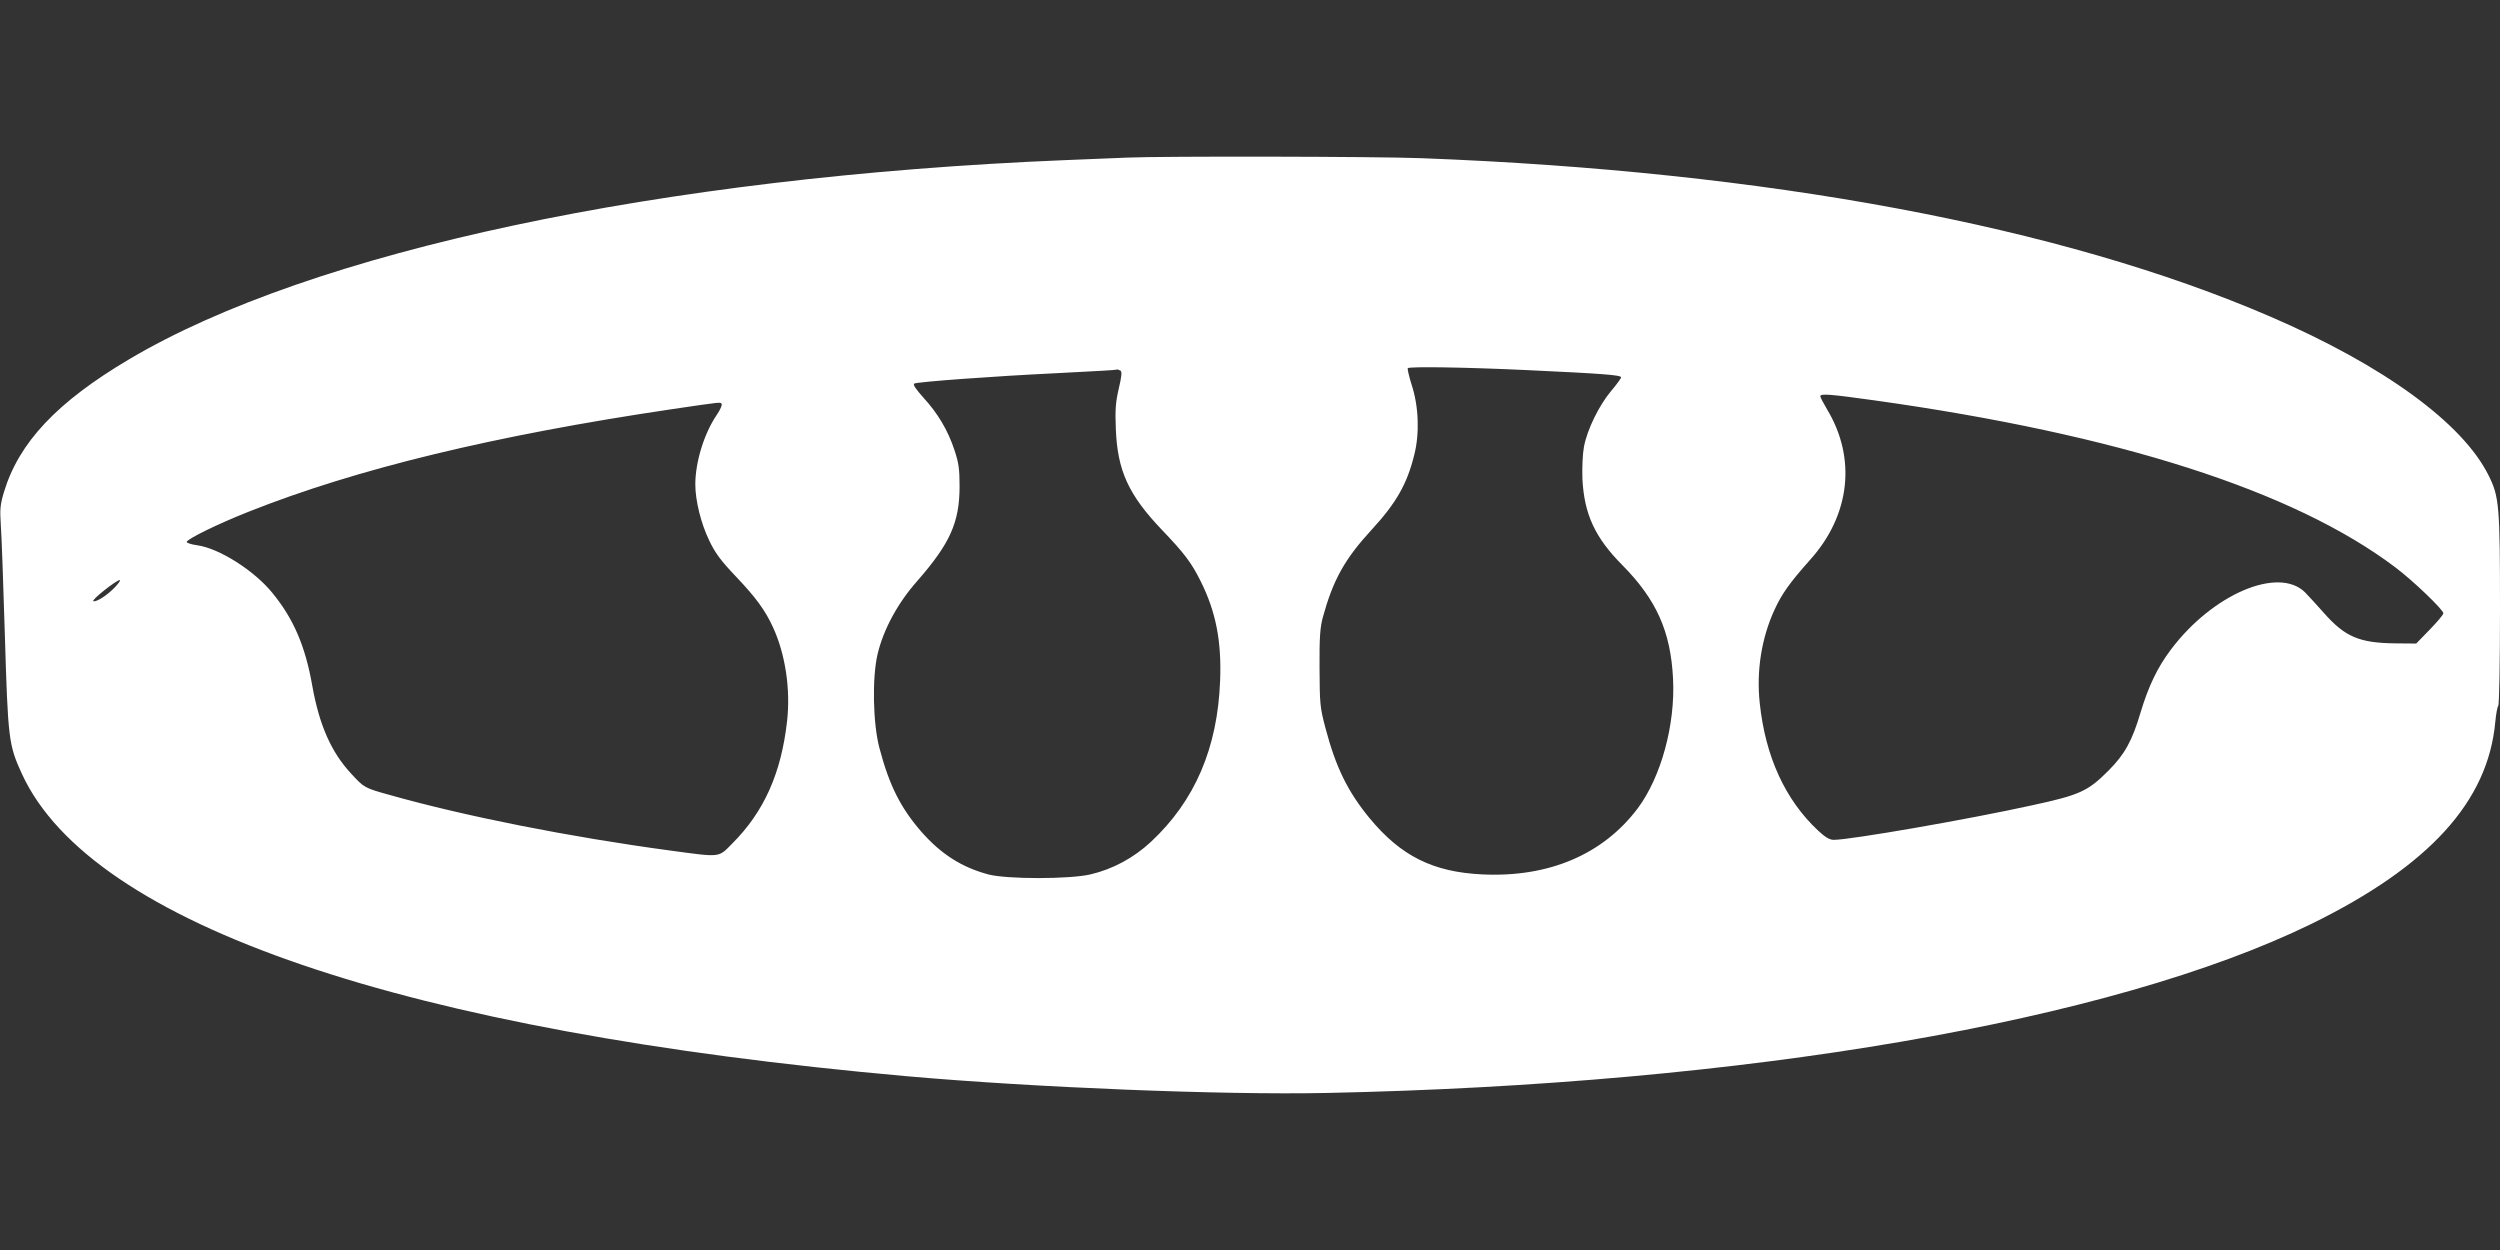<?xml version="1.0" standalone="no"?>
<!DOCTYPE svg PUBLIC "-//W3C//DTD SVG 20010904//EN"
 "http://www.w3.org/TR/2001/REC-SVG-20010904/DTD/svg10.dtd">
<svg version="1.0" xmlns="http://www.w3.org/2000/svg"
 width="1280pt" height="640pt" viewBox="0 0 1280 640"
 preserveAspectRatio="xMidYMid meet">
<rect x="0" y="0" width="1280" height="640" fill="#333333" stroke="none"/>
<g transform="translate(0,640) scale(0.1,-0.1)"
fill="#ffffff" stroke="none">
<path d="M5770 5593 c-36 -1 -180 -7 -320 -13 -2066 -85 -3855 -466 -4788
-1019 -370 -219 -565 -426 -642 -681 -19 -64 -21 -88 -16 -165 4 -49 13 -306
21 -570 16 -531 19 -559 88 -709 356 -770 1957 -1317 4527 -1546 655 -58 1617
-97 2150 -86 2144 44 4024 367 5045 866 603 296 904 626 941 1035 4 42 11 78
15 81 5 3 9 225 9 493 0 531 -4 578 -58 686 -133 269 -538 564 -1118 814
-1073 463 -2578 744 -4344 811 -230 9 -1328 11 -1510 3z m2050 -1088 c383 -18
480 -25 480 -37 0 -5 -23 -37 -52 -71 -61 -73 -122 -197 -138 -284 -7 -36 -10
-105 -8 -165 9 -180 64 -300 204 -441 175 -177 248 -340 260 -582 12 -235 -61
-503 -181 -664 -178 -236 -455 -354 -795 -338 -253 12 -417 94 -577 287 -112
136 -173 260 -226 460 -29 109 -30 126 -31 310 -1 159 3 207 17 260 53 192
112 298 250 448 125 136 181 233 218 383 28 110 23 249 -14 361 -13 42 -22 80
-19 83 10 9 290 5 612 -10z m-2083 -3 c8 -5 6 -29 -9 -92 -16 -69 -19 -108
-15 -205 8 -215 65 -339 238 -520 113 -118 149 -166 196 -260 78 -156 108
-307 100 -510 -13 -345 -129 -615 -354 -825 -88 -82 -195 -140 -310 -167 -109
-25 -428 -25 -523 0 -137 37 -242 104 -343 219 -106 122 -164 237 -214 427
-34 126 -38 362 -10 481 30 127 103 262 203 375 168 192 217 300 217 485 0 87
-4 119 -26 185 -33 101 -86 190 -160 270 -38 43 -54 66 -46 71 14 9 411 38
723 53 232 12 308 16 316 19 3 1 10 -2 17 -6z m3861 -152 c1248 -175 2145
-462 2665 -854 91 -68 247 -218 247 -236 0 -7 -31 -44 -70 -84 l-69 -71 -108
1 c-184 2 -257 34 -364 155 -35 40 -79 87 -97 106 -136 135 -474 -9 -687 -293
-69 -91 -115 -188 -156 -324 -42 -142 -80 -212 -164 -296 -105 -105 -145 -124
-390 -177 -326 -72 -931 -177 -1016 -177 -22 0 -43 13 -80 47 -169 158 -270
379 -299 652 -18 166 9 334 75 478 39 85 79 140 183 257 205 228 238 520 86
771 -19 32 -34 61 -34 66 0 15 49 11 278 -21z m-5903 -19 c3 -5 -8 -30 -25
-55 -65 -95 -110 -242 -110 -356 0 -83 29 -200 71 -287 31 -65 59 -103 139
-187 99 -104 148 -171 187 -256 64 -138 91 -318 73 -481 -30 -268 -118 -465
-281 -628 -72 -73 -56 -71 -316 -36 -519 70 -1052 176 -1435 284 -133 37 -133
37 -201 111 -101 109 -162 247 -198 448 -36 205 -96 344 -205 477 -93 114
-271 227 -383 243 -30 4 -55 12 -55 17 -1 14 160 93 317 155 554 220 1257 390
2167 525 266 39 247 37 255 26z m-3106 -937 c-41 -43 -95 -77 -111 -72 -13 5
118 108 135 108 6 0 -5 -16 -24 -36z"/>
</g>
</svg>

